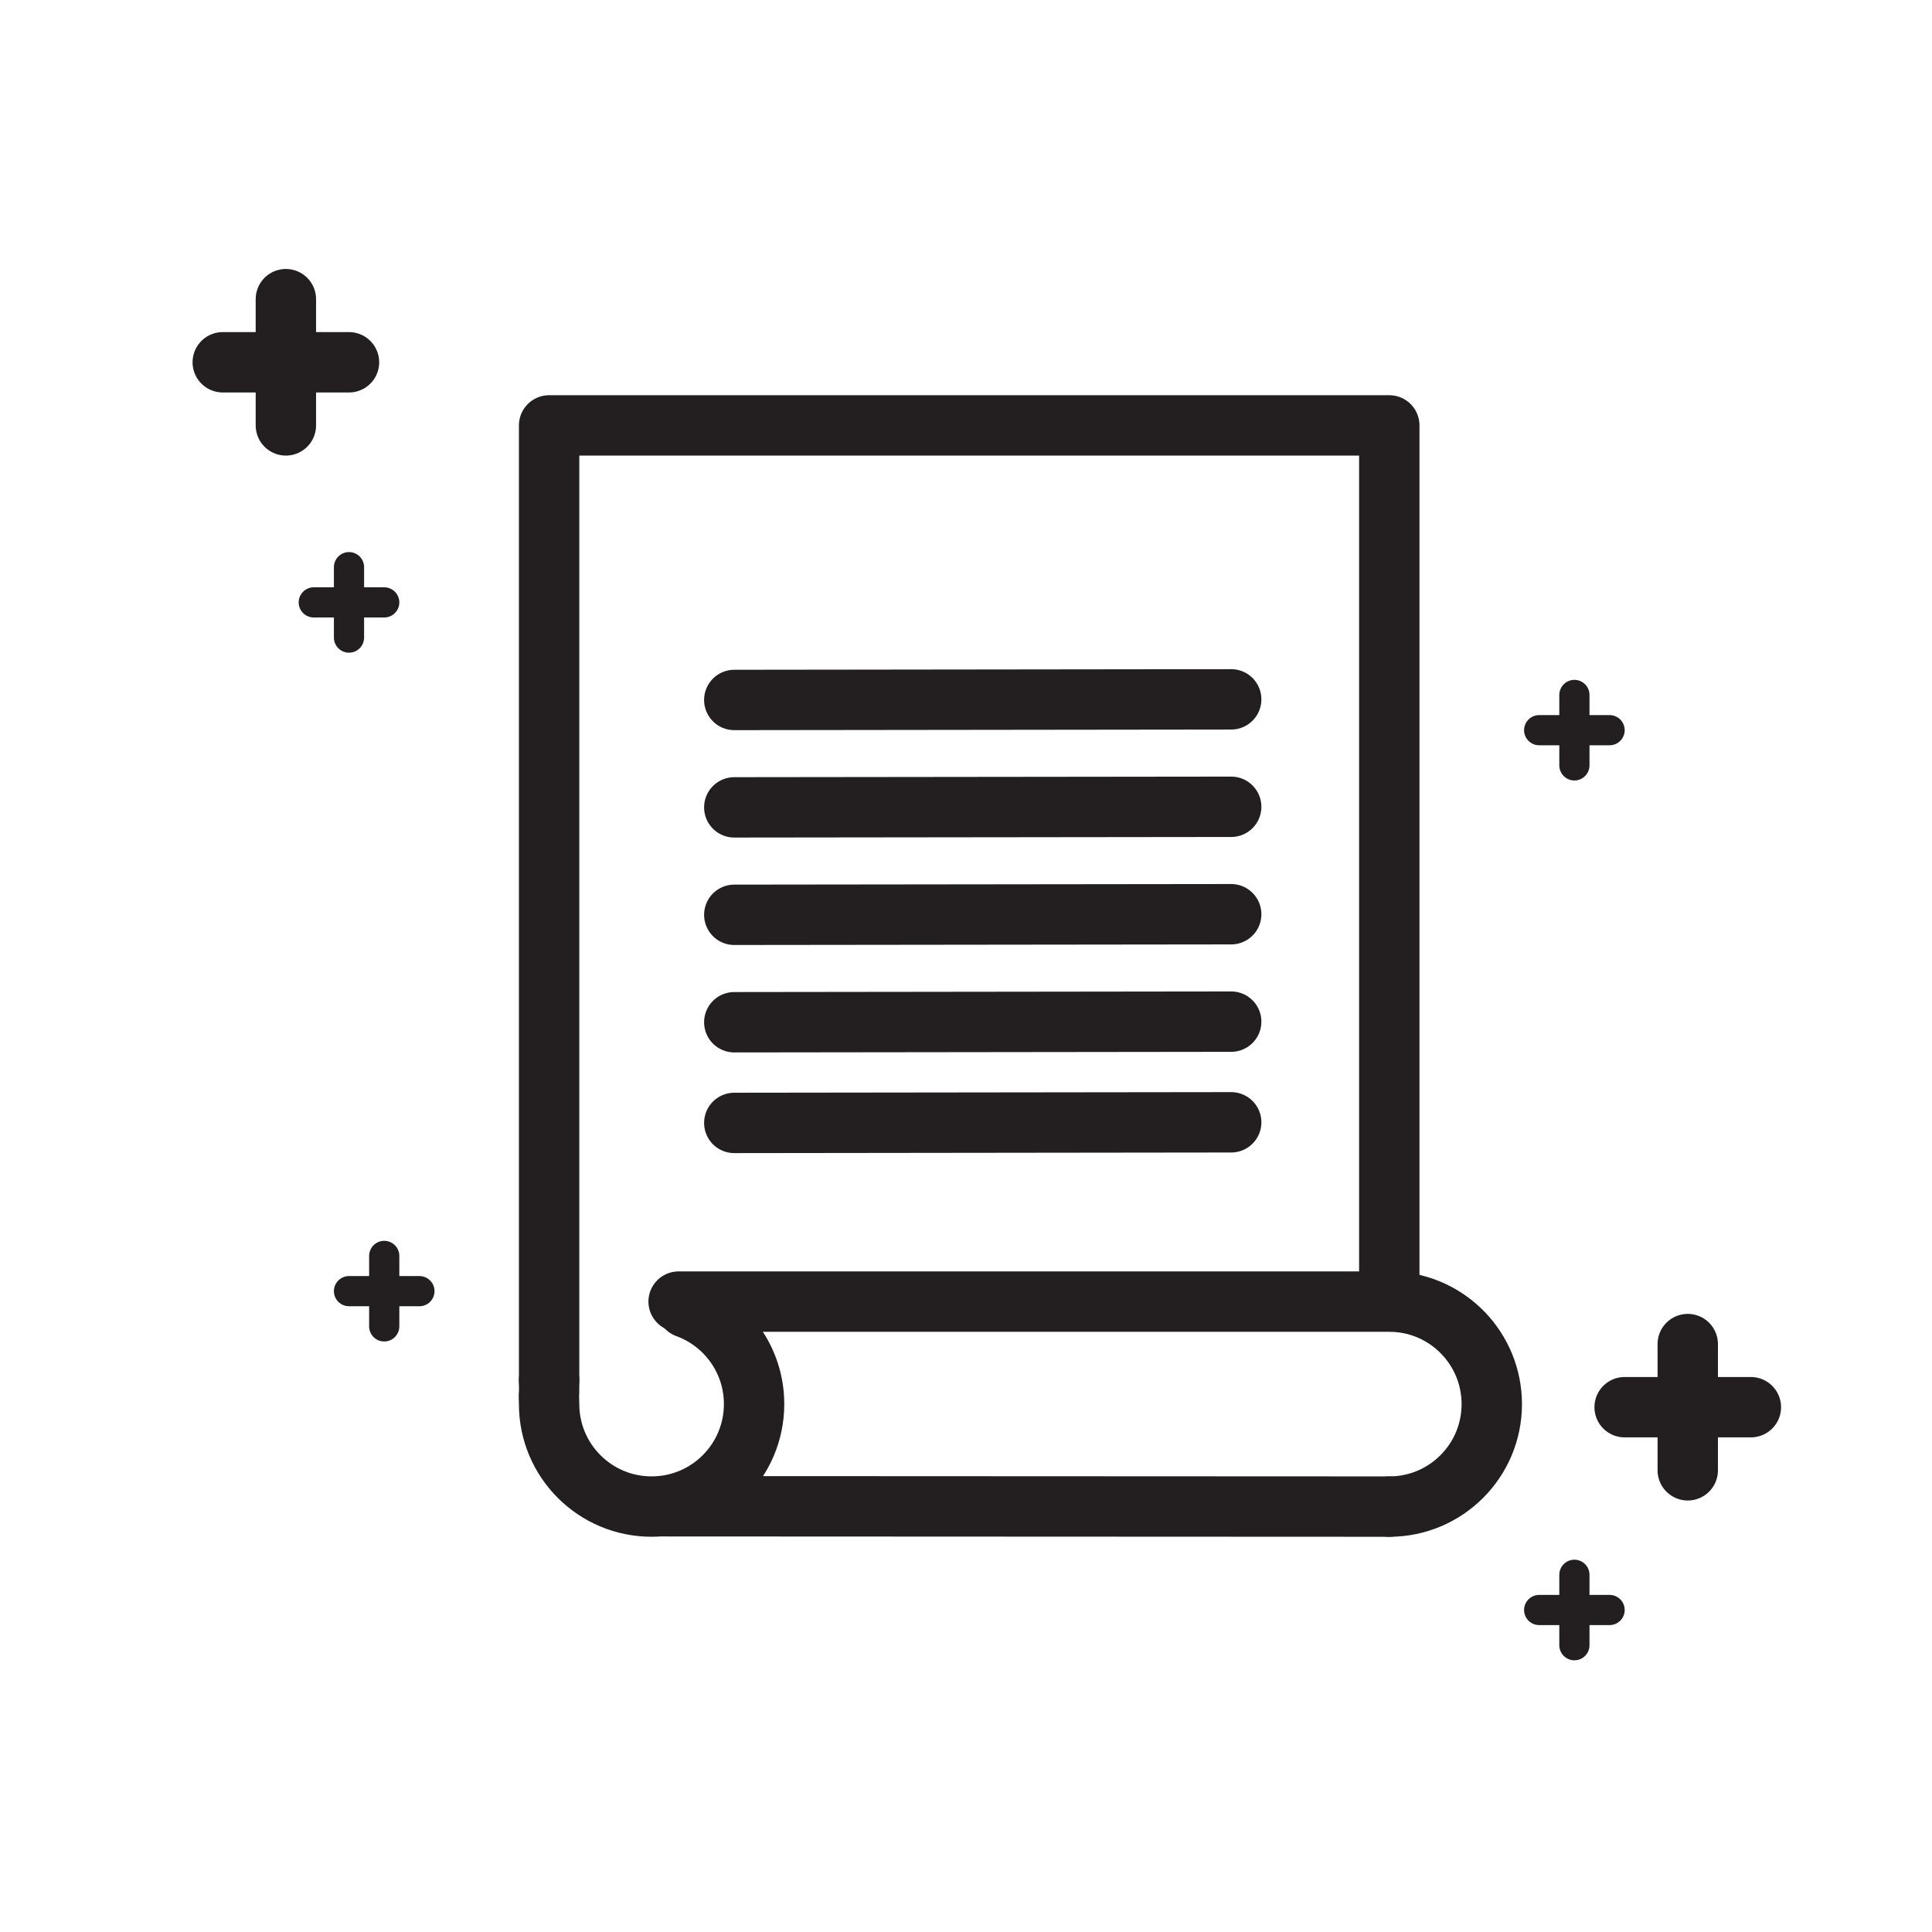 <?xml version="1.0" ?>
<!DOCTYPE svg  PUBLIC '-//W3C//DTD SVG 1.1//EN'  'http://www.w3.org/Graphics/SVG/1.1/DTD/svg11.dtd'>
<!-- Uploaded to: SVG Repo, www.svgrepo.com, Generator: SVG Repo Mixer Tools -->
<svg width="800px" height="800px" viewBox="0 0 64 64" enable-background="new 0 0 64 64" version="1.1" xml:space="preserve" xmlns="http://www.w3.org/2000/svg" xmlns:xlink="http://www.w3.org/1999/xlink">
<g id="Layer_2">
<g>
<line fill="none" stroke="#231F20" stroke-linecap="round" stroke-linejoin="round" stroke-miterlimit="10" stroke-width="2" x1="9.47" x2="9.47" y1="9.91" y2="14.092"/>
<line fill="none" stroke="#231F20" stroke-linecap="round" stroke-linejoin="round" stroke-miterlimit="10" stroke-width="2" x1="11.561" x2="7.379" y1="12.001" y2="12.001"/>
</g>
<g>
<line fill="none" stroke="#231F20" stroke-linecap="round" stroke-linejoin="round" stroke-miterlimit="10" stroke-width="2" x1="55.909" x2="55.909" y1="44.524" y2="48.706"/>
<line fill="none" stroke="#231F20" stroke-linecap="round" stroke-linejoin="round" stroke-miterlimit="10" stroke-width="2" x1="58" x2="53.818" y1="46.615" y2="46.615"/>
</g>
<g>
<line fill="none" stroke="#231F20" stroke-linecap="round" stroke-linejoin="round" stroke-miterlimit="10" x1="11.561" x2="11.561" y1="18.788" y2="21.121"/>
<line fill="none" stroke="#231F20" stroke-linecap="round" stroke-linejoin="round" stroke-miterlimit="10" x1="12.728" x2="10.394" y1="19.955" y2="19.955"/>
</g>
<g>
<line fill="none" stroke="#231F20" stroke-linecap="round" stroke-linejoin="round" stroke-miterlimit="10" x1="52.154" x2="52.154" y1="52.167" y2="54.5"/>
<line fill="none" stroke="#231F20" stroke-linecap="round" stroke-linejoin="round" stroke-miterlimit="10" x1="53.32" x2="50.987" y1="53.333" y2="53.333"/>
</g>
<g>
<line fill="none" stroke="#231F20" stroke-linecap="round" stroke-linejoin="round" stroke-miterlimit="10" x1="52.154" x2="52.154" y1="23.021" y2="25.354"/>
<line fill="none" stroke="#231F20" stroke-linecap="round" stroke-linejoin="round" stroke-miterlimit="10" x1="53.32" x2="50.987" y1="24.188" y2="24.188"/>
</g>
<g>
<line fill="none" stroke="#231F20" stroke-linecap="round" stroke-linejoin="round" stroke-miterlimit="10" x1="12.728" x2="12.728" y1="41.604" y2="43.938"/>
<line fill="none" stroke="#231F20" stroke-linecap="round" stroke-linejoin="round" stroke-miterlimit="10" x1="13.894" x2="11.561" y1="42.771" y2="42.771"/>
</g>
</g>
<g id="Layer_1">
<g>
<polyline fill="none" points="    18.19,45.716 18.19,14.092 46.022,14.092 46.022,43.117 22.48,43.117   " stroke="#231F20" stroke-linecap="round" stroke-linejoin="round" stroke-miterlimit="10" stroke-width="2"/>
<line fill="none" stroke="#231F20" stroke-linecap="round" stroke-linejoin="round" stroke-miterlimit="10" stroke-width="2" x1="18.19" x2="18.19" y1="45.882" y2="45.716"/>
<path d="    M14.583,49.908" fill="none" stroke="#231F20" stroke-linecap="round" stroke-linejoin="round" stroke-miterlimit="10" stroke-width="2"/>
<path d="    M22.116,49.908" fill="none" stroke="#231F20" stroke-linecap="round" stroke-linejoin="round" stroke-miterlimit="10" stroke-width="2"/>
<line fill="none" stroke="#231F20" stroke-linecap="round" stroke-linejoin="round" stroke-miterlimit="10" stroke-width="2" x1="46.022" x2="21.958" y1="49.908" y2="49.897"/>
<path d="    M18.19,46.107c-0.015,0.131,0,0.27,0,0.405c0,1.875,1.52,3.395,3.395,3.395c1.875,0,3.395-1.52,3.395-3.395    c0-1.467-0.93-2.716-2.233-3.191" fill="none" stroke="#231F20" stroke-linecap="round" stroke-linejoin="round" stroke-miterlimit="10" stroke-width="2"/>
<path d="    M46.022,49.908c1.875,0,3.395-1.52,3.395-3.395c0-1.823-1.437-3.311-3.24-3.392" fill="none" stroke="#231F20" stroke-linecap="round" stroke-linejoin="round" stroke-miterlimit="10" stroke-width="2"/>
<line fill="none" stroke="#231F20" stroke-linecap="round" stroke-linejoin="round" stroke-miterlimit="10" stroke-width="2" x1="24.324" x2="40.785" y1="23.187" y2="23.167"/>
<line fill="none" stroke="#231F20" stroke-linecap="round" stroke-linejoin="round" stroke-miterlimit="10" stroke-width="2" x1="24.324" x2="40.785" y1="26.745" y2="26.726"/>
<line fill="none" stroke="#231F20" stroke-linecap="round" stroke-linejoin="round" stroke-miterlimit="10" stroke-width="2" x1="24.324" x2="40.785" y1="30.304" y2="30.285"/>
<line fill="none" stroke="#231F20" stroke-linecap="round" stroke-linejoin="round" stroke-miterlimit="10" stroke-width="2" x1="24.324" x2="40.785" y1="33.863" y2="33.843"/>
<line fill="none" stroke="#231F20" stroke-linecap="round" stroke-linejoin="round" stroke-miterlimit="10" stroke-width="2" x1="24.324" x2="40.785" y1="37.198" y2="37.178"/>
</g>
</g>
<g id="Layer_3"/>
</svg>